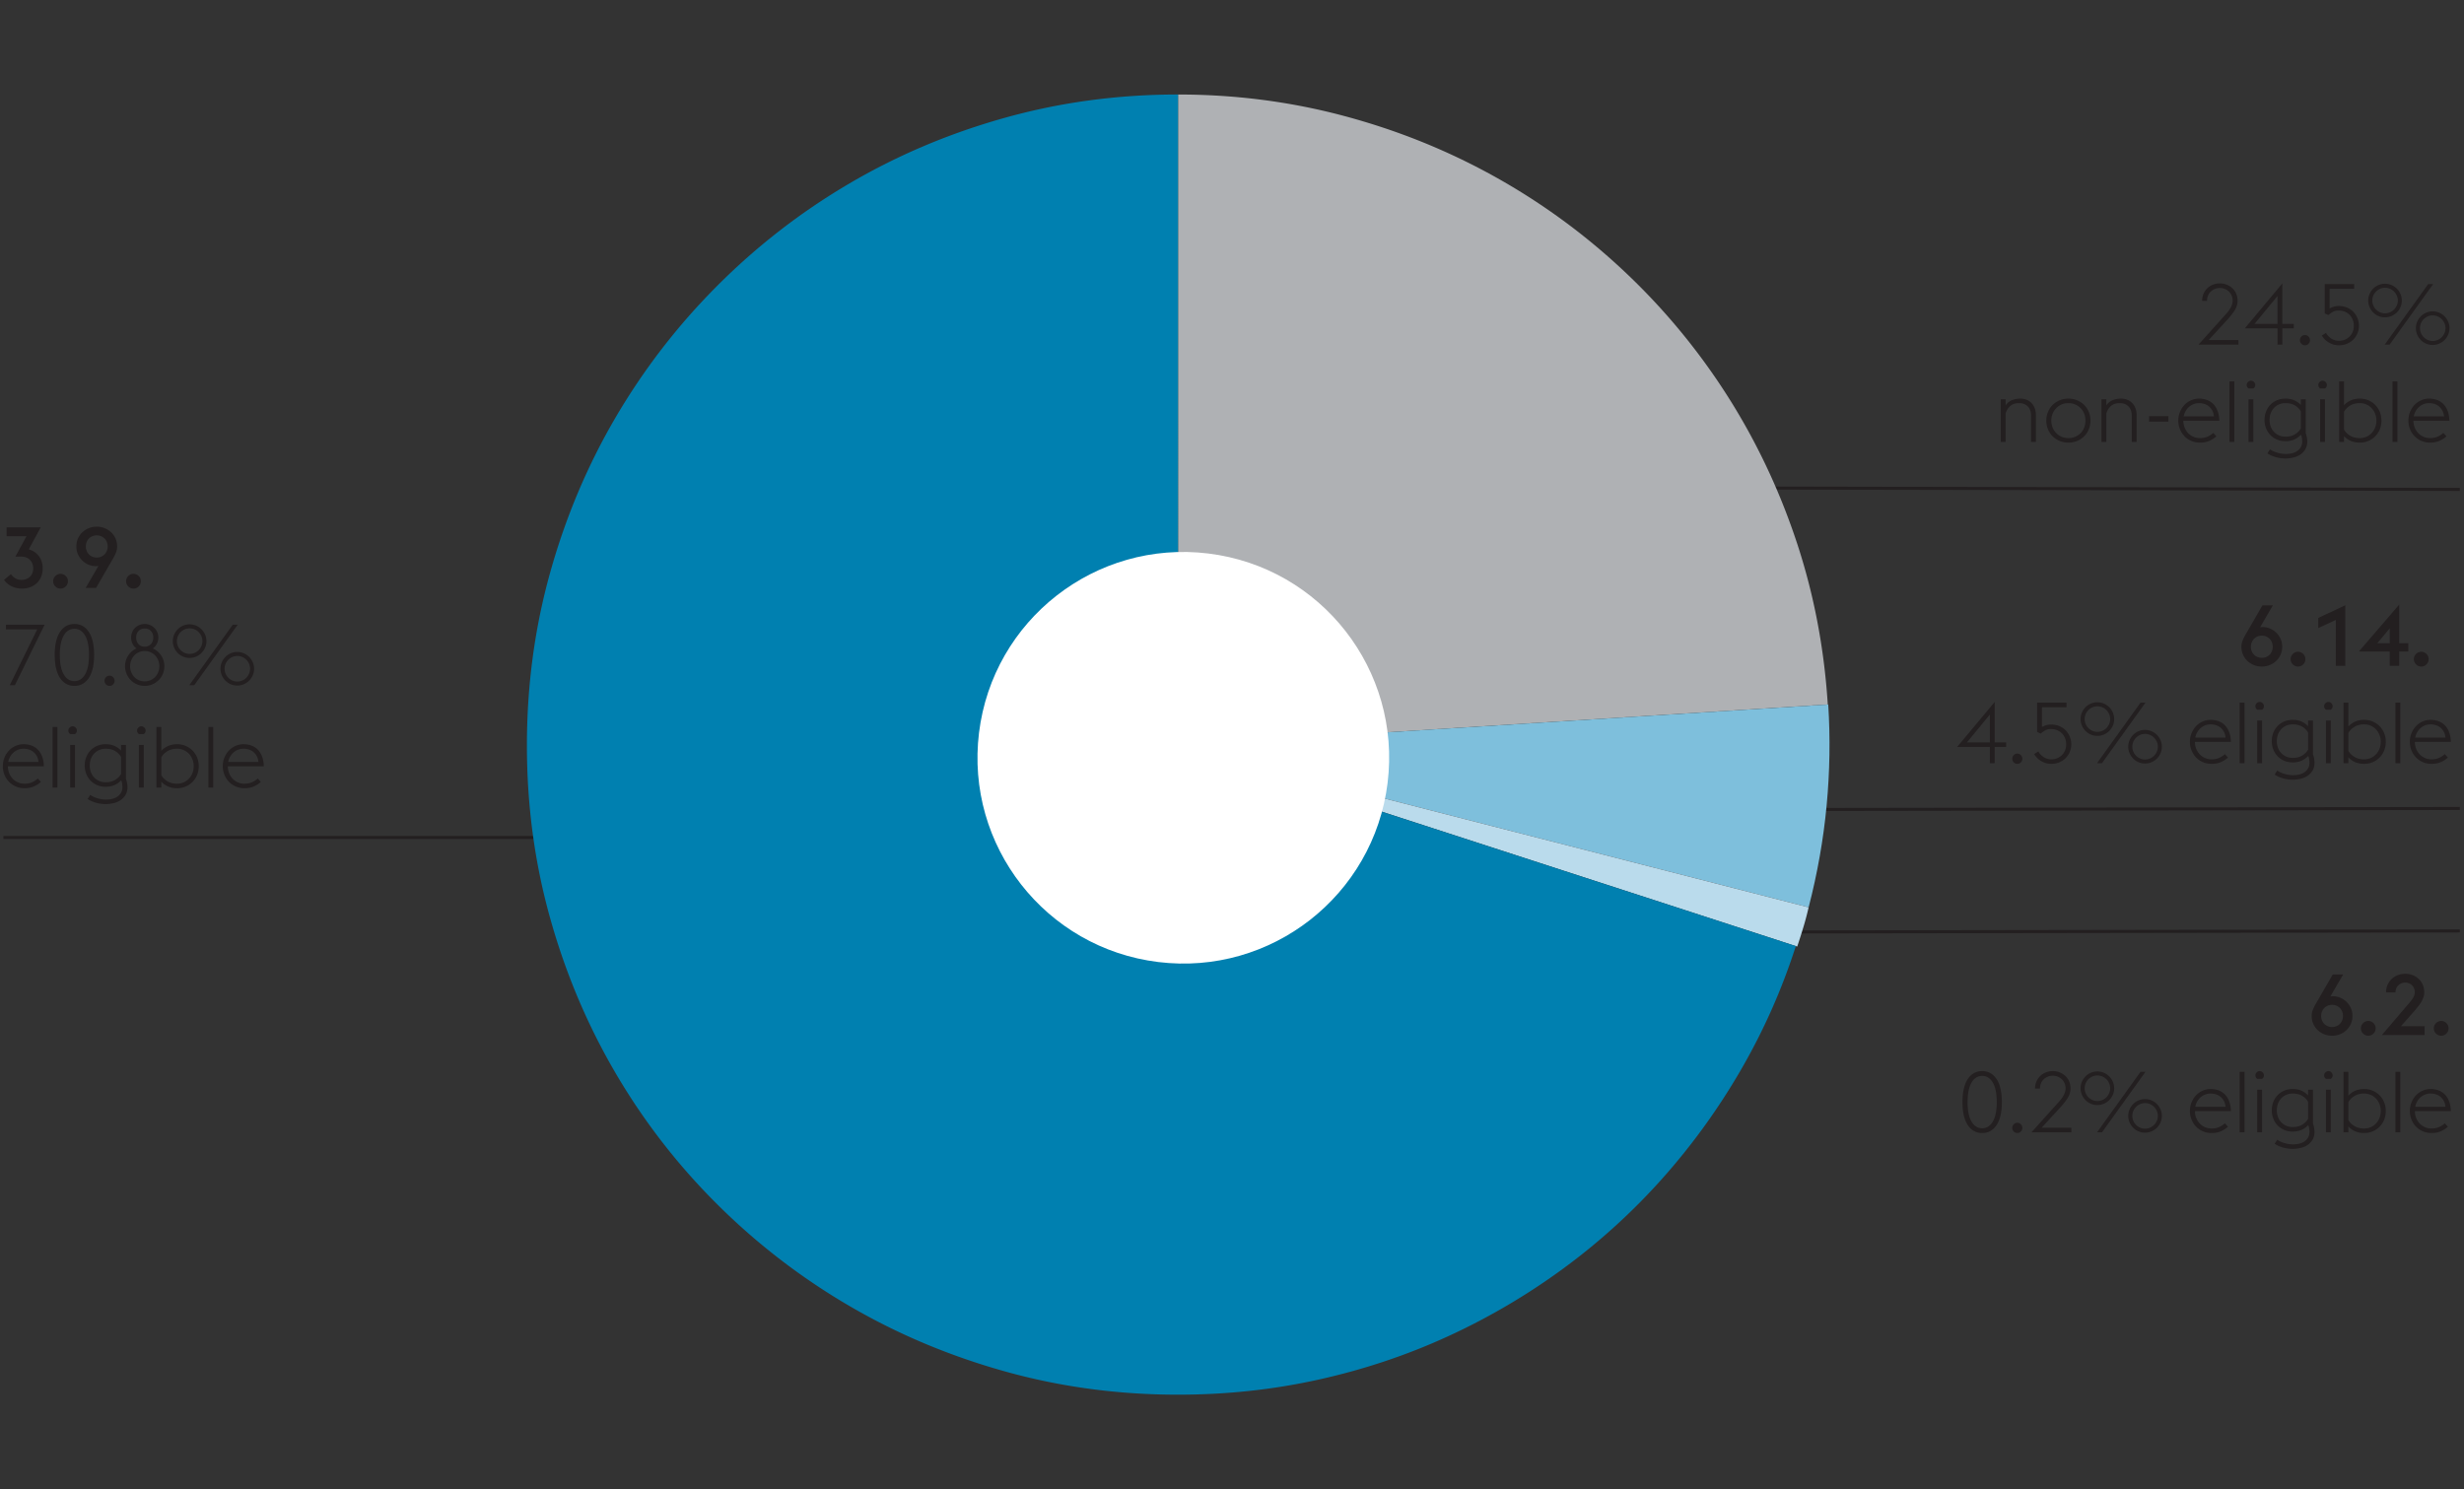 <svg xmlns="http://www.w3.org/2000/svg" width="809" height="489" viewBox="0 0 809 489"><rect x="0" y="0" width="809" height="489" fill="#333333" stroke="none"/><path fill="none" stroke="#231f20" d="M807.616 305.7l-312.29.472V242.11M529.877 160.18l277.738.532"/><path fill="none" stroke="#231f20" d="M807.616 265.484l-312.29.472v-64.064M1.124 275.016h215.517"/><path d="M386.784 244.81V31.035c18.663 0 36.725 2.318 54.191 6.958 17.466 4.643 33.91 11.228 49.327 19.762a213.535 213.535 0 0142.519 30.914 213.095 213.095 0 0133.757 40.42c9.581 14.871 17.263 30.914 23.053 48.127 5.787 17.218 9.283 35.256 10.48 54.12L386.784 244.81z" fill="#afb1b4"/><path d="M386.784 244.81l213.476-13.473c.696 10.98.525 22.032-.525 33.157-1.048 11.13-3.018 22.284-5.911 33.459l-207.04-53.144z" fill="#7ebfdc"/><path d="M386.784 244.81l207.04 53.143a98.7 98.7 0 01-1.722 6.514 251.59 251.59 0 01-2.02 6.362l-203.298-66.02z" fill="#badbec"/><path d="M329.965 450.351c-18.212-5.09-35.23-12.25-51.05-21.48a215.125 215.125 0 01-43.263-33.236 210.692 210.692 0 01-33.459-43.115c-9.28-15.815-16.468-32.809-21.555-50.974-5.091-18.162-7.637-37.073-7.637-56.736 0-19.66 2.546-38.6 7.637-56.814 5.087-18.212 12.275-35.227 21.555-51.046a214.33 214.33 0 0133.459-43.264c13.025-13.025 27.448-24.179 43.264-33.458 15.819-9.284 32.837-16.469 51.049-21.56 18.215-5.09 37.15-7.636 56.81-7.636V244.81l202.847 65.87c-4.586 14.271-10.6 27.821-18.037 40.644-7.434 12.823-16.018 24.7-25.748 35.628a209.208 209.208 0 01-32.412 29.493 216.577 216.577 0 01-38.024 22.38c-13.472 6.187-27.644 10.926-42.515 14.22-14.87 3.295-30.242 4.942-46.11 4.942-19.66 0-38.596-2.545-56.811-7.636" fill="#0080b0"/><path d="M455.59 257.074c4.548-37.045-21.796-70.762-58.84-75.31-37.045-4.551-70.76 21.793-75.31 58.838-4.548 37.044 21.797 70.762 58.841 75.31 37.044 4.55 70.762-21.794 75.31-58.838" fill="#fff"/><g fill="#231f20"><path d="M12.222 206.672H1.946v-1.54h12.712l-9.772 19.88h-1.68l9.016-18.34zM24.43 225.236c-1.997 0-3.575-.873-4.732-2.618-1.157-1.745-1.736-4.26-1.736-7.546 0-3.285.579-5.8 1.736-7.546 1.157-1.745 2.735-2.618 4.732-2.618s3.575.873 4.733 2.618c1.157 1.745 1.735 4.26 1.735 7.546 0 3.285-.578 5.8-1.735 7.546-1.158 1.745-2.735 2.618-4.733 2.618zm4.788-10.164c0-2.819-.434-4.956-1.301-6.412-.869-1.456-2.03-2.184-3.487-2.184-1.455 0-2.617.728-3.486 2.184s-1.301 3.593-1.301 6.412.433 4.956 1.301 6.412 2.03 2.183 3.486 2.183c1.456 0 2.618-.727 3.487-2.183.867-1.456 1.301-3.593 1.301-6.412zM35.966 225.236c-.466 0-.859-.168-1.175-.504-.318-.336-.477-.719-.477-1.149 0-.466.159-.867.477-1.203a1.552 1.552 0 011.175-.505c.467 0 .859.169 1.177.505.316.336.476.737.476 1.203 0 .43-.16.813-.476 1.149-.318.336-.71.504-1.177.504zM47.502 225.236a6.327 6.327 0 01-2.52-.504c-.784-.336-1.465-.798-2.044-1.386s-1.036-1.27-1.372-2.044a6.22 6.22 0 01-.504-2.506c0-1.307.345-2.483 1.036-3.528a6.3 6.3 0 012.716-2.324c-.542-.41-.97-.92-1.288-1.527-.318-.605-.476-1.292-.476-2.057 0-.634.117-1.223.35-1.764.233-.541.55-1.013.952-1.414.401-.401.873-.714 1.414-.938s1.12-.336 1.736-.336a4.494 4.494 0 013.164 1.274c.41.401.732.873.966 1.414.233.541.35 1.13.35 1.764 0 .765-.164 1.452-.49 2.057a4.673 4.673 0 01-1.302 1.527 6.393 6.393 0 012.73 2.324c.7 1.045 1.05 2.221 1.05 3.528 0 .896-.168 1.731-.504 2.506a6.509 6.509 0 01-3.444 3.43 6.329 6.329 0 01-2.52.504zm0-1.484c.69 0 1.33-.13 1.918-.392a4.783 4.783 0 002.534-2.632c.243-.598.364-1.242.364-1.932s-.121-1.34-.364-1.946a5.049 5.049 0 00-1.008-1.596 4.675 4.675 0 00-3.444-1.47c-.69 0-1.33.13-1.918.392-.588.262-1.092.62-1.512 1.078s-.751.99-.994 1.596c-.243.607-.364 1.255-.364 1.946a5.08 5.08 0 001.358 3.5 4.665 4.665 0 003.43 1.456zm-.14-11.396h.252c.84-.038 1.503-.34 1.988-.91s.728-1.265.728-2.086c0-.84-.252-1.545-.756-2.114-.504-.57-1.195-.854-2.072-.854s-1.564.285-2.058.854c-.495.57-.742 1.274-.742 2.114 0 .821.234 1.516.7 2.086.467.57 1.12.872 1.96.91zM62.258 216.052a5.391 5.391 0 01-2.156-.434c-.672-.29-1.256-.686-1.75-1.19s-.887-1.088-1.176-1.75a5.29 5.29 0 01-.434-2.142c0-.746.144-1.456.434-2.128.289-.672.68-1.26 1.176-1.764a5.442 5.442 0 013.906-1.624 5.33 5.33 0 012.128.434c.672.29 1.26.686 1.764 1.19.504.504.9 1.092 1.19 1.764a5.33 5.33 0 01.434 2.128c0 .765-.145 1.48-.434 2.142a5.605 5.605 0 01-2.954 2.94 5.322 5.322 0 01-2.128.434zm0-1.316a4.165 4.165 0 002.968-1.246c.373-.383.672-.826.896-1.33a3.95 3.95 0 00.336-1.624c0-.578-.112-1.12-.336-1.624a4.501 4.501 0 00-.896-1.33 4.164 4.164 0 00-2.968-1.246c-.58 0-1.12.112-1.624.336a4.373 4.373 0 00-1.33.91 4.173 4.173 0 00-.896 1.33 4.1 4.1 0 00-.322 1.624c0 .579.107 1.12.322 1.624.214.504.513.947.896 1.33.382.383.826.686 1.33.91a3.957 3.957 0 001.624.336zm14.168-9.604h1.624l-14.28 19.88h-1.624l14.28-19.88zm1.484 19.992a5.387 5.387 0 01-2.156-.434 5.425 5.425 0 01-1.75-1.19 5.753 5.753 0 01-1.176-1.75 5.286 5.286 0 01-.434-2.142c0-.747.144-1.456.434-2.128a5.71 5.71 0 011.176-1.764 5.432 5.432 0 011.75-1.19 5.387 5.387 0 012.156-.434 5.32 5.32 0 012.128.434c.672.29 1.26.686 1.764 1.19s.9 1.092 1.19 1.764c.289.672.434 1.381.434 2.128 0 .766-.145 1.48-.434 2.142a5.646 5.646 0 01-1.19 1.75c-.504.504-1.092.9-1.764 1.19a5.32 5.32 0 01-2.128.434zm0-1.316a4.17 4.17 0 002.968-1.246c.373-.383.672-.826.896-1.33.224-.504.336-1.045.336-1.624s-.112-1.12-.336-1.624a4.514 4.514 0 00-.896-1.33 4.178 4.178 0 00-1.33-.91c-.514-.224-1.06-.336-1.638-.336s-1.12.112-1.624.336-.948.527-1.33.91a4.168 4.168 0 00-.896 1.33c-.215.504-.322 1.045-.322 1.624s.107 1.12.322 1.624c.214.504.513.947.896 1.33.382.382.826.686 1.33.91s1.045.336 1.624.336zM8.05 258.836c-1.045 0-2.002-.192-2.87-.574a6.928 6.928 0 01-2.24-1.554 7.159 7.159 0 01-1.47-2.296 7.399 7.399 0 01-.532-2.8c0-1.008.178-1.95.532-2.828a7.306 7.306 0 011.456-2.296 6.767 6.767 0 012.17-1.54 6.452 6.452 0 012.675-.56c.914 0 1.768.145 2.562.434.792.29 1.488.738 2.085 1.344.598.606 1.069 1.363 1.415 2.268.345.905.536 1.974.573 3.206H2.59c0 .784.136 1.522.407 2.212.27.69.648 1.297 1.133 1.82a5.242 5.242 0 001.736 1.232c.673.299 1.4.448 2.184.448.952 0 1.787-.164 2.506-.49a6.906 6.906 0 001.862-1.218l1.008 1.12c-.597.56-1.34 1.046-2.226 1.456-.887.41-1.936.616-3.15.616zm-.336-12.964a4.95 4.95 0 00-3.22 1.19c-.448.383-.826.84-1.134 1.372a5.792 5.792 0 00-.658 1.778h9.94c-.075-.728-.256-1.362-.546-1.904a4.502 4.502 0 00-1.092-1.358 4.395 4.395 0 00-1.512-.812 5.945 5.945 0 00-1.778-.266zM17.262 238.732h1.596v19.88h-1.596v-19.88zM23.058 241.056a1.498 1.498 0 01-.448-.49 1.306 1.306 0 01-.168-.658c0-.373.14-.7.42-.98.28-.28.606-.42.98-.42.373 0 .7.14.98.42.28.28.42.607.42.98 0 .242-.056.462-.168.658-.112.196-.261.36-.448.49h-1.568zm-.028 3.556h1.596v14H23.03v-14zM34.65 264.044c-1.065 0-2.12-.15-3.164-.448-1.046-.3-1.951-.71-2.716-1.232l.84-1.344c.298.224.648.43 1.05.616a10.006 10.006 0 002.715.812c.495.074.985.112 1.47.112.673 0 1.33-.075 1.975-.224a5.046 5.046 0 001.708-.728 3.979 3.979 0 001.203-1.288c.309-.523.463-1.158.463-1.904a7.36 7.36 0 00-.098-1.106 3.683 3.683 0 00-.323-1.078c-1.306 1.418-2.995 2.128-5.067 2.128-1.046 0-1.988-.182-2.829-.546a6.59 6.59 0 01-2.17-1.498 6.608 6.608 0 01-1.4-2.226 7.46 7.46 0 01-.49-2.702c0-.97.164-1.88.49-2.73a6.618 6.618 0 011.4-2.226 6.598 6.598 0 012.17-1.498c.84-.364 1.783-.546 2.829-.546s1.978.173 2.8.518c.82.345 1.568.873 2.24 1.582v-1.876h1.596v11.116c.168.467.294.934.378 1.4.084.467.126.905.126 1.316 0 1.008-.21 1.866-.63 2.576a5.316 5.316 0 01-1.638 1.736 7.07 7.07 0 01-2.296.98c-.86.205-1.737.308-2.633.308zm.056-7.168c1.231 0 2.272-.261 3.122-.784.849-.523 1.488-1.167 1.918-1.932v-5.572c-.43-.784-1.07-1.433-1.918-1.946-.85-.514-1.89-.77-3.122-.77-.803 0-1.526.145-2.17.434a5.026 5.026 0 00-1.652 1.176c-.458.495-.808 1.078-1.05 1.75s-.364 1.39-.364 2.156c0 .765.12 1.48.363 2.142a5.1 5.1 0 001.05 1.736 5.012 5.012 0 001.653 1.176c.644.29 1.367.434 2.17.434zM45.625 241.056a1.498 1.498 0 01-.448-.49 1.306 1.306 0 01-.168-.658c0-.373.14-.7.42-.98.28-.28.607-.42.98-.42.374 0 .7.14.98.42.28.28.42.607.42.98 0 .242-.056.462-.167.658-.113.196-.262.36-.449.49h-1.568zm-.027 3.556h1.595v14h-1.595v-14zM51.365 238.732h1.596v7.84c1.344-1.456 3.07-2.184 5.18-2.184 1.045 0 2.002.192 2.87.574.868.383 1.62.9 2.254 1.554a6.882 6.882 0 011.47 2.296c.345.877.518 1.81.518 2.8 0 .99-.173 1.923-.518 2.8a6.872 6.872 0 01-1.47 2.296 7.096 7.096 0 01-2.254 1.554c-.868.382-1.825.574-2.87.574-2.128 0-3.855-.718-5.18-2.156v1.932h-1.596v-19.88zm6.776 7.14c-1.25 0-2.32.275-3.206.826-.887.55-1.545 1.218-1.974 2.002v5.852c.43.784 1.087 1.447 1.974 1.988.886.542 1.955.812 3.206.812.802 0 1.54-.154 2.212-.462a5.36 5.36 0 001.722-1.232c.476-.513.85-1.12 1.12-1.82.27-.7.406-1.442.406-2.226s-.136-1.526-.406-2.226a5.64 5.64 0 00-1.12-1.82 5.368 5.368 0 00-1.722-1.232 5.244 5.244 0 00-2.212-.462zM68.417 238.732h1.596v19.88h-1.596v-19.88zM80.26 258.836c-1.045 0-2.001-.192-2.87-.574a6.928 6.928 0 01-2.24-1.554 7.159 7.159 0 01-1.47-2.296 7.399 7.399 0 01-.531-2.8c0-1.008.177-1.95.532-2.828a7.306 7.306 0 011.456-2.296 6.767 6.767 0 012.17-1.54 6.452 6.452 0 012.674-.56c.914 0 1.768.145 2.562.434.793.29 1.488.738 2.086 1.344.597.606 1.068 1.363 1.414 2.268.345.905.536 1.974.574 3.206H74.8c0 .784.135 1.522.406 2.212.27.69.648 1.297 1.134 1.82a5.242 5.242 0 001.736 1.232c.672.299 1.4.448 2.184.448.952 0 1.787-.164 2.506-.49a6.906 6.906 0 001.862-1.218l1.008 1.12c-.598.56-1.34 1.046-2.226 1.456-.887.41-1.937.616-3.15.616zm-.335-12.964a4.95 4.95 0 00-3.22 1.19c-.448.383-.826.84-1.134 1.372a5.792 5.792 0 00-.658 1.778h9.94c-.075-.728-.257-1.362-.546-1.904a4.502 4.502 0 00-1.092-1.358 4.395 4.395 0 00-1.512-.812 5.945 5.945 0 00-1.778-.266z"/><g><path d="M7.154 193.28a7.539 7.539 0 01-3.345-.756c-1.037-.504-1.863-1.203-2.478-2.1l2.268-1.904c.336.542.797.995 1.385 1.358.588.365 1.274.547 2.058.547.56 0 1.074-.089 1.54-.266a3.741 3.741 0 001.218-.743c.346-.316.617-.708.812-1.175.197-.467.294-.999.294-1.596-.018-1.139-.378-2.067-1.077-2.787-.7-.718-1.666-1.077-2.899-1.077H5.054l3.64-6.692H2.17v-2.912h11.2L9.45 180.4c1.438.43 2.558 1.19 3.36 2.282.803 1.091 1.204 2.412 1.204 3.962 0 .99-.163 1.89-.49 2.702a6.017 6.017 0 01-1.4 2.1 6.254 6.254 0 01-2.17 1.358c-.84.317-1.773.476-2.8.476zM19.895 193.28a2.347 2.347 0 01-1.723-.714 2.345 2.345 0 01-.714-1.721c0-.336.065-.649.196-.938.13-.29.304-.542.518-.756.215-.215.472-.387.77-.518.299-.13.617-.196.953-.196s.648.065.938.196c.289.13.545.303.77.518.223.214.396.467.518.756.12.29.181.602.181.938a2.37 2.37 0 01-.7 1.721 2.301 2.301 0 01-1.707.715zM31.766 172.953c.952 0 1.834.168 2.646.504s1.522.798 2.129 1.386a6.29 6.29 0 011.413 2.058c.337.784.504 1.633.504 2.548 0 .69-.121 1.343-.364 1.96a14.011 14.011 0 01-.84 1.764l-5.712 9.884h-3.416l4.2-7.224a4.26 4.26 0 01-.84.084 6.143 6.143 0 01-2.38-.477 6.588 6.588 0 01-2.044-1.33 6.576 6.576 0 01-1.442-2.044c-.364-.793-.546-1.665-.546-2.617a6.291 6.291 0 011.918-4.606c.607-.588 1.316-1.05 2.128-1.386s1.694-.504 2.646-.504zm0 2.856c-.541 0-1.036.098-1.484.294-.448.196-.825.457-1.134.784s-.545.71-.713 1.148c-.169.439-.253.91-.253 1.414 0 .485.084.947.253 1.385.168.44.405.827.713 1.163s.686.602 1.134.797c.448.197.943.295 1.484.295s1.031-.098 1.47-.295a3.498 3.498 0 001.862-1.96c.168-.438.252-.9.252-1.385 0-.504-.084-.975-.252-1.414-.168-.439-.41-.822-.728-1.148s-.695-.588-1.134-.784a3.57 3.57 0 00-1.47-.294zM43.834 193.28a2.347 2.347 0 01-1.722-.714 2.345 2.345 0 01-.714-1.721c0-.336.065-.649.196-.938.13-.29.303-.542.518-.756.215-.215.471-.387.77-.518.299-.13.617-.196.952-.196s.649.065.938.196c.29.13.546.303.77.518.224.214.397.467.519.756.12.29.181.602.181.938a2.37 2.37 0 01-.7 1.721 2.301 2.301 0 01-1.708.715z"/></g><g><path d="M653.322 245.261h-10.724l12.32-14.756v13.3h3.752v1.456h-3.752v5.348h-1.596v-5.348zm0-10.612l-7.532 9.156h7.532v-9.156zM662.338 250.833c-.467 0-.859-.167-1.176-.503-.318-.337-.476-.72-.476-1.149 0-.466.158-.868.476-1.203a1.552 1.552 0 011.176-.505c.466 0 .858.169 1.176.505.317.335.476.737.476 1.203 0 .43-.159.812-.476 1.149-.318.336-.71.503-1.176.503zM673.482 250.833a6.311 6.311 0 01-3.276-.896c-1.008-.597-1.783-1.372-2.324-2.324l1.372-.867c.354.71.914 1.32 1.68 1.834.765.513 1.624.77 2.576.77.69 0 1.33-.122 1.918-.365a4.662 4.662 0 002.576-2.548c.252-.597.378-1.26.378-1.988s-.122-1.4-.364-2.015a4.73 4.73 0 00-1.022-1.597 4.637 4.637 0 00-1.582-1.05 5.34 5.34 0 00-2.044-.378c-.784 0-1.452.168-2.002.505-.551.336-.994.662-1.33.98l-1.204-.533v-9.632h9.66v1.54h-8.064v6.468c.392-.224.84-.415 1.344-.573a5.28 5.28 0 011.596-.239c1.045 0 1.983.178 2.814.533s1.53.835 2.1 1.441a6.477 6.477 0 011.316 2.086c.308.785.462 1.606.462 2.464 0 .84-.16 1.648-.476 2.423a6.292 6.292 0 01-1.344 2.044c-.579.587-1.274 1.054-2.086 1.4s-1.704.517-2.674.517zM688.63 241.65a5.391 5.391 0 01-2.156-.435c-.672-.289-1.256-.686-1.75-1.19s-.887-1.087-1.176-1.75a5.29 5.29 0 01-.434-2.142c0-.746.144-1.456.434-2.128.289-.672.681-1.26 1.176-1.764a5.442 5.442 0 013.906-1.624 5.33 5.33 0 012.128.434c.672.29 1.26.686 1.764 1.19.504.505.9 1.092 1.19 1.764a5.33 5.33 0 01.434 2.128c0 .766-.145 1.48-.434 2.142a5.605 5.605 0 01-2.954 2.94 5.322 5.322 0 01-2.128.434zm0-1.317c.578 0 1.124-.112 1.638-.335a4.165 4.165 0 001.33-.91c.373-.383.672-.827.896-1.33a3.95 3.95 0 00.336-1.625c0-.578-.112-1.12-.336-1.624a4.501 4.501 0 00-.896-1.33 4.164 4.164 0 00-2.968-1.245c-.58 0-1.12.111-1.624.336a4.373 4.373 0 00-1.33.91 4.173 4.173 0 00-.896 1.33 4.1 4.1 0 00-.322 1.623c0 .58.107 1.12.322 1.624.214.504.513.948.896 1.33.382.383.826.686 1.33.91a3.957 3.957 0 001.624.336zm14.168-9.604h1.624l-14.28 19.88h-1.624l14.28-19.88zm1.484 19.992a5.387 5.387 0 01-2.156-.433 5.425 5.425 0 01-1.75-1.19 5.753 5.753 0 01-1.176-1.75 5.286 5.286 0 01-.434-2.142c0-.747.144-1.456.434-2.129a5.71 5.71 0 011.176-1.764 5.432 5.432 0 011.75-1.19 5.387 5.387 0 012.156-.434 5.32 5.32 0 012.128.435c.672.29 1.26.686 1.764 1.19s.9 1.091 1.19 1.763c.289.673.434 1.382.434 2.129 0 .765-.145 1.48-.434 2.141a5.646 5.646 0 01-1.19 1.75c-.504.505-1.092.901-1.764 1.19a5.32 5.32 0 01-2.128.434zm0-1.316a4.17 4.17 0 002.968-1.246c.373-.382.672-.826.896-1.33.224-.504.336-1.045.336-1.623s-.112-1.12-.336-1.624a4.514 4.514 0 00-.896-1.33 4.178 4.178 0 00-1.33-.91c-.514-.225-1.06-.337-1.638-.337s-1.12.112-1.624.336-.948.528-1.33.91a4.168 4.168 0 00-.896 1.33c-.215.504-.322 1.046-.322 1.625s.107 1.12.322 1.624c.214.503.513.947.896 1.33.382.382.826.685 1.33.91s1.045.335 1.624.335zM726.121 250.833c-1.045 0-2.002-.191-2.87-.574a6.928 6.928 0 01-2.24-1.553 7.159 7.159 0 01-1.47-2.297 7.399 7.399 0 01-.532-2.8c0-1.007.178-1.95.532-2.828a7.306 7.306 0 011.456-2.296 6.767 6.767 0 012.17-1.54 6.452 6.452 0 012.674-.56c.914 0 1.768.145 2.562.434.793.29 1.489.738 2.086 1.345.597.606 1.069 1.362 1.414 2.267.346.906.536 1.974.574 3.206h-11.816c0 .784.135 1.522.406 2.213.27.69.648 1.297 1.134 1.82a5.242 5.242 0 001.736 1.231c.672.3 1.4.449 2.184.449.952 0 1.787-.164 2.506-.49a6.906 6.906 0 001.862-1.218l1.008 1.12c-.598.56-1.34 1.045-2.226 1.455-.887.41-1.937.616-3.15.616zm-.336-12.964a4.95 4.95 0 00-3.22 1.19c-.448.383-.826.84-1.134 1.372a5.792 5.792 0 00-.658 1.778h9.94c-.075-.728-.256-1.362-.546-1.904a4.502 4.502 0 00-1.092-1.358 4.395 4.395 0 00-1.512-.812 5.945 5.945 0 00-1.778-.266zM735.333 230.73h1.596v19.88h-1.596v-19.88zM741.128 233.053a1.498 1.498 0 01-.448-.49 1.306 1.306 0 01-.168-.658c0-.373.14-.7.42-.98.28-.28.607-.42.98-.42.374 0 .7.14.98.42.28.28.42.607.42.98 0 .243-.056.462-.167.658-.113.196-.262.36-.449.49h-1.568zm-.027 3.556h1.595v14h-1.595v-14zM752.72 256.041c-1.064 0-2.118-.15-3.163-.448-1.046-.299-1.952-.71-2.717-1.232l.84-1.343c.299.223.649.429 1.05.615a10.006 10.006 0 002.716.812c.495.075.985.113 1.47.113.672 0 1.33-.076 1.975-.225a5.046 5.046 0 001.708-.728 3.979 3.979 0 001.203-1.288c.308-.523.463-1.157.463-1.903a7.36 7.36 0 00-.099-1.106 3.683 3.683 0 00-.322-1.079c-1.306 1.419-2.995 2.128-5.068 2.128-1.045 0-1.987-.182-2.828-.545a6.59 6.59 0 01-2.17-1.499 6.608 6.608 0 01-1.4-2.226 7.46 7.46 0 01-.49-2.702c0-.97.164-1.88.49-2.73a6.618 6.618 0 011.4-2.226 6.598 6.598 0 012.17-1.498c.84-.364 1.783-.546 2.828-.546s1.979.173 2.8.518c.821.346 1.569.873 2.24 1.582v-1.876h1.597v11.117c.168.466.294.933.378 1.4.083.466.125.905.125 1.315 0 1.008-.21 1.867-.63 2.577a5.316 5.316 0 01-1.638 1.735 7.07 7.07 0 01-2.295.98c-.86.205-1.737.308-2.633.308zm.056-7.167c1.232 0 2.273-.262 3.122-.785.85-.522 1.489-1.166 1.918-1.932v-5.572c-.43-.784-1.068-1.432-1.918-1.946-.85-.513-1.89-.77-3.122-.77-.802 0-1.526.145-2.17.434a5.026 5.026 0 00-1.651 1.176c-.458.495-.808 1.079-1.05 1.75s-.364 1.391-.364 2.156c0 .766.12 1.48.363 2.142a5.1 5.1 0 001.05 1.736 5.012 5.012 0 001.652 1.176c.644.29 1.368.435 2.17.435zM763.696 233.053a1.498 1.498 0 01-.448-.49 1.306 1.306 0 01-.168-.658c0-.373.14-.7.42-.98.28-.28.606-.42.98-.42.373 0 .7.14.98.42.28.28.42.607.42.98 0 .243-.056.462-.168.658-.112.196-.262.36-.448.49h-1.568zm-.028 3.556h1.596v14h-1.596v-14zM769.436 230.73h1.596v7.84c1.344-1.457 3.07-2.185 5.18-2.185 1.045 0 2.002.192 2.87.574.868.383 1.62.901 2.254 1.554a6.882 6.882 0 011.47 2.297c.345.877.518 1.81.518 2.8 0 .99-.173 1.922-.518 2.8a6.872 6.872 0 01-1.47 2.296 7.096 7.096 0 01-2.254 1.553c-.868.383-1.825.574-2.87.574-2.128 0-3.855-.718-5.18-2.156v1.932h-1.596v-19.88zm6.776 7.14c-1.251 0-2.32.275-3.206.825-.887.551-1.545 1.219-1.974 2.002v5.852c.429.784 1.087 1.447 1.974 1.989.886.541 1.955.812 3.206.812.802 0 1.54-.155 2.212-.463a5.36 5.36 0 001.722-1.232c.476-.513.85-1.12 1.12-1.82.27-.7.406-1.441.406-2.226s-.136-1.526-.406-2.226a5.64 5.64 0 00-1.12-1.82 5.368 5.368 0 00-1.722-1.231 5.244 5.244 0 00-2.212-.463zM786.488 230.73h1.595v19.88h-1.595v-19.88zM798.331 250.833c-1.045 0-2.002-.191-2.87-.574a6.928 6.928 0 01-2.24-1.553 7.159 7.159 0 01-1.47-2.297 7.399 7.399 0 01-.532-2.8c0-1.007.177-1.95.532-2.828a7.306 7.306 0 011.456-2.296 6.767 6.767 0 012.17-1.54 6.452 6.452 0 012.674-.56c.914 0 1.768.145 2.562.434.793.29 1.489.738 2.086 1.345.597.606 1.069 1.362 1.414 2.267.345.906.536 1.974.574 3.206h-11.816c0 .784.135 1.522.406 2.213.27.69.648 1.297 1.134 1.82a5.242 5.242 0 001.736 1.231c.672.3 1.4.449 2.184.449.952 0 1.787-.164 2.506-.49a6.906 6.906 0 001.862-1.218l1.008 1.12c-.598.56-1.34 1.045-2.226 1.455-.887.41-1.937.616-3.15.616zm-.336-12.964a4.95 4.95 0 00-3.22 1.19c-.448.383-.826.84-1.134 1.372a5.792 5.792 0 00-.658 1.778h9.94c-.075-.728-.257-1.362-.546-1.904a4.502 4.502 0 00-1.092-1.358 4.395 4.395 0 00-1.512-.812 5.945 5.945 0 00-1.778-.266z"/></g><g><path d="M742.612 218.876a6.851 6.851 0 01-2.646-.503c-.812-.337-1.522-.799-2.128-1.387s-1.078-1.274-1.414-2.058a6.4 6.4 0 01-.504-2.548c0-.69.121-1.344.364-1.96.242-.616.523-1.204.84-1.764l5.712-9.884h3.416l-4.2 7.225c.28-.057.56-.085.84-.085.821 0 1.614.16 2.38.476.765.318 1.446.76 2.044 1.33a6.599 6.599 0 011.442 2.044c.364.794.546 1.666.546 2.618a6.291 6.291 0 01-1.918 4.606 6.729 6.729 0 01-2.128 1.387 6.855 6.855 0 01-2.646.503zm0-2.855c.541 0 1.036-.099 1.484-.294a3.427 3.427 0 001.134-.785c.308-.326.546-.709.714-1.148a3.91 3.91 0 00.252-1.414c0-.485-.084-.947-.252-1.386-.168-.438-.406-.826-.714-1.161s-.686-.603-1.134-.799a3.668 3.668 0 00-1.484-.294c-.542 0-1.031.098-1.47.294a3.491 3.491 0 00-1.862 1.96c-.168.44-.252.901-.252 1.386 0 .504.084.976.252 1.414.168.44.41.822.728 1.148a3.566 3.566 0 002.604 1.078zM754.512 218.876a2.347 2.347 0 01-1.722-.714 2.345 2.345 0 01-.714-1.722c0-.336.065-.648.196-.938.13-.289.303-.541.518-.755.214-.215.471-.388.77-.519.298-.13.616-.196.952-.196s.649.066.938.196c.29.131.546.304.77.519.224.214.397.466.518.755.121.29.182.602.182.938a2.37 2.37 0 01-.7 1.722 2.301 2.301 0 01-1.708.714zM766.916 203.56l-5.768 2.689v-3.332l8.876-4.145v19.88h-3.108v-15.091zM784.612 213.948h-10.136l13.244-15.4v12.684h2.996v2.716h-2.996v4.704h-3.108v-4.704zm0-7.615l-4.088 4.9h4.088v-4.9zM794.972 218.876a2.347 2.347 0 01-1.722-.714 2.345 2.345 0 01-.714-1.722c0-.336.065-.648.195-.938a2.479 2.479 0 011.288-1.274c.299-.13.617-.196.953-.196s.648.066.938.196c.289.131.546.304.77.519.223.214.396.466.518.755.12.29.181.602.181.938a2.37 2.37 0 01-.7 1.722 2.301 2.301 0 01-1.707.714z"/></g><g><path d="M730.74 103.256c.764-.84 1.339-1.629 1.721-2.366.383-.737.574-1.46.574-2.17a4.089 4.089 0 00-1.232-2.982 4.03 4.03 0 00-1.33-.854 4.374 4.374 0 00-1.638-.308c-.579 0-1.125.103-1.638.308-.513.205-.956.49-1.33.854a4.097 4.097 0 00-1.232 2.982v.084h-1.624c0-.84.155-1.615.462-2.324a5.593 5.593 0 011.246-1.82 5.58 5.58 0 011.848-1.176 6.123 6.123 0 012.268-.42c.803 0 1.559.14 2.268.42.71.28 1.33.672 1.862 1.176a5.382 5.382 0 011.246 1.792c.299.69.448 1.456.448 2.296 0 1.083-.294 2.1-.882 3.052-.588.952-1.395 1.997-2.422 3.136l-6.188 6.72h9.772v1.512h-13.104l8.904-9.912zM747.763 107.82H737.04l12.32-14.756v13.3h3.751v1.456h-3.752v5.348h-1.596v-5.348zm0-10.612l-7.532 9.156h7.532v-9.156zM756.779 113.392c-.467 0-.86-.168-1.176-.504-.318-.336-.476-.719-.476-1.148 0-.467.158-.868.476-1.204a1.552 1.552 0 011.176-.504c.466 0 .858.168 1.176.504.317.336.476.737.476 1.204 0 .43-.159.812-.476 1.148-.318.336-.71.504-1.176.504zM767.923 113.392a6.311 6.311 0 01-3.276-.896c-1.008-.597-1.783-1.372-2.324-2.324l1.372-.868c.354.71.914 1.321 1.68 1.834.765.513 1.624.77 2.576.77.69 0 1.33-.121 1.918-.364a4.662 4.662 0 002.576-2.548c.252-.597.378-1.26.378-1.988s-.121-1.4-.364-2.016a4.73 4.73 0 00-1.022-1.596 4.637 4.637 0 00-1.582-1.05 5.34 5.34 0 00-2.044-.378c-.784 0-1.452.168-2.002.504-.55.336-.994.663-1.33.98l-1.204-.532v-9.632h9.66v1.54h-8.064v6.468c.392-.224.84-.415 1.344-.574a5.28 5.28 0 011.596-.238c1.045 0 1.983.178 2.814.532s1.53.836 2.1 1.442a6.477 6.477 0 011.316 2.086c.308.784.462 1.605.462 2.464 0 .84-.159 1.648-.476 2.422a6.292 6.292 0 01-1.344 2.044c-.578.588-1.274 1.055-2.086 1.4s-1.703.518-2.674.518zM783.07 104.208a5.391 5.391 0 01-2.155-.434c-.672-.29-1.256-.686-1.75-1.19s-.887-1.087-1.176-1.75a5.29 5.29 0 01-.434-2.142c0-.746.144-1.456.434-2.128.289-.672.68-1.26 1.176-1.764a5.442 5.442 0 013.906-1.624 5.33 5.33 0 012.128.434c.672.29 1.26.686 1.764 1.19.504.504.9 1.092 1.19 1.764a5.33 5.33 0 01.434 2.128c0 .766-.145 1.48-.434 2.142a5.605 5.605 0 01-2.954 2.94 5.322 5.322 0 01-2.128.434zm0-1.316a4.165 4.165 0 002.968-1.246c.374-.382.673-.826.897-1.33a3.95 3.95 0 00.336-1.624c0-.578-.112-1.12-.336-1.624a4.501 4.501 0 00-.896-1.33 4.164 4.164 0 00-2.968-1.246c-.58 0-1.12.112-1.624.336a4.373 4.373 0 00-1.33.91 4.173 4.173 0 00-.896 1.33 4.1 4.1 0 00-.322 1.624c0 .579.107 1.12.322 1.624.214.504.513.948.896 1.33.382.383.826.686 1.33.91a3.957 3.957 0 001.624.336zm14.169-9.604h1.624l-14.28 19.88h-1.625l14.28-19.88zm1.484 19.992a5.387 5.387 0 01-2.156-.434 5.425 5.425 0 01-1.75-1.19 5.753 5.753 0 01-1.176-1.75 5.286 5.286 0 01-.434-2.142c0-.746.144-1.456.434-2.128a5.71 5.71 0 011.176-1.764 5.432 5.432 0 011.75-1.19 5.387 5.387 0 012.156-.434 5.32 5.32 0 012.128.434c.672.29 1.26.686 1.764 1.19s.9 1.092 1.19 1.764c.289.672.434 1.382.434 2.128 0 .766-.145 1.48-.434 2.142a5.646 5.646 0 01-1.19 1.75c-.504.504-1.092.9-1.764 1.19a5.32 5.32 0 01-2.128.434zm0-1.316a4.17 4.17 0 002.968-1.246c.373-.383.672-.826.896-1.33.224-.504.336-1.045.336-1.624s-.112-1.12-.336-1.624a4.514 4.514 0 00-.896-1.33 4.178 4.178 0 00-1.33-.91c-.514-.224-1.06-.336-1.638-.336s-1.12.112-1.624.336-.948.528-1.33.91a4.168 4.168 0 00-.896 1.33c-.215.504-.322 1.046-.322 1.624s.107 1.12.322 1.624c.214.504.513.947.896 1.33.382.383.826.686 1.33.91s1.045.336 1.624.336z"/></g><g><path d="M650.802 372.064c-1.998 0-3.575-.873-4.732-2.618-1.157-1.745-1.736-4.26-1.736-7.546 0-3.285.579-5.8 1.736-7.546 1.157-1.745 2.734-2.618 4.732-2.618s3.574.873 4.732 2.618c1.157 1.746 1.736 4.26 1.736 7.546 0 3.286-.579 5.8-1.736 7.546-1.158 1.745-2.735 2.618-4.732 2.618zm4.788-10.164c0-2.818-.434-4.956-1.302-6.412-.868-1.456-2.03-2.184-3.486-2.184-1.456 0-2.618.728-3.486 2.184s-1.302 3.594-1.302 6.412c0 2.819.434 4.956 1.302 6.412s2.03 2.184 3.486 2.184c1.456 0 2.618-.728 3.486-2.184.868-1.456 1.302-3.593 1.302-6.412zM662.338 372.064c-.467 0-.859-.168-1.176-.504-.318-.336-.476-.719-.476-1.148 0-.467.158-.868.476-1.204a1.552 1.552 0 011.176-.504c.466 0 .858.168 1.176.504.317.336.476.737.476 1.204 0 .43-.159.812-.476 1.148-.318.336-.71.504-1.176.504zM675.89 361.928c.765-.84 1.339-1.629 1.722-2.366.382-.737.574-1.46.574-2.17a4.089 4.089 0 00-1.232-2.982 4.03 4.03 0 00-1.33-.854 4.374 4.374 0 00-1.638-.308c-.58 0-1.125.103-1.638.308-.514.205-.957.49-1.33.854a4.097 4.097 0 00-1.232 2.982v.084h-1.624c0-.84.154-1.615.462-2.324a5.593 5.593 0 011.246-1.82 5.58 5.58 0 011.848-1.176 6.123 6.123 0 012.268-.42c.802 0 1.558.14 2.268.42.709.28 1.33.672 1.862 1.176a5.382 5.382 0 011.246 1.792c.298.69.448 1.456.448 2.296 0 1.082-.294 2.1-.882 3.052-.588.952-1.396 1.997-2.422 3.136l-6.188 6.72h9.772v1.512h-13.104l8.904-9.912zM688.63 362.88a5.391 5.391 0 01-2.156-.434c-.672-.29-1.256-.686-1.75-1.19s-.887-1.088-1.176-1.75a5.29 5.29 0 01-.434-2.142c0-.746.144-1.456.434-2.128.289-.672.681-1.26 1.176-1.764a5.442 5.442 0 013.906-1.624 5.33 5.33 0 012.128.434c.672.29 1.26.686 1.764 1.19.504.504.9 1.092 1.19 1.764a5.33 5.33 0 01.434 2.128c0 .765-.145 1.48-.434 2.142a5.605 5.605 0 01-2.954 2.94 5.322 5.322 0 01-2.128.434zm0-1.316a4.165 4.165 0 002.968-1.246c.373-.382.672-.826.896-1.33a3.95 3.95 0 00.336-1.624c0-.578-.112-1.12-.336-1.624a4.501 4.501 0 00-.896-1.33 4.164 4.164 0 00-2.968-1.246c-.58 0-1.12.112-1.624.336a4.373 4.373 0 00-1.33.91 4.173 4.173 0 00-.896 1.33 4.1 4.1 0 00-.322 1.624c0 .579.107 1.12.322 1.624.214.504.513.948.896 1.33.382.383.826.686 1.33.91a3.957 3.957 0 001.624.336zm14.168-9.604h1.624l-14.28 19.88h-1.624l14.28-19.88zm1.484 19.992a5.387 5.387 0 01-2.156-.434 5.425 5.425 0 01-1.75-1.19 5.753 5.753 0 01-1.176-1.75 5.286 5.286 0 01-.434-2.142c0-.747.144-1.456.434-2.128a5.71 5.71 0 011.176-1.764 5.432 5.432 0 011.75-1.19 5.387 5.387 0 012.156-.434 5.32 5.32 0 012.128.434c.672.29 1.26.686 1.764 1.19s.9 1.092 1.19 1.764c.289.672.434 1.381.434 2.128 0 .766-.145 1.48-.434 2.142a5.646 5.646 0 01-1.19 1.75c-.504.504-1.092.9-1.764 1.19a5.32 5.32 0 01-2.128.434zm0-1.316a4.17 4.17 0 002.968-1.246c.373-.383.672-.826.896-1.33.224-.504.336-1.045.336-1.624s-.112-1.12-.336-1.624a4.514 4.514 0 00-.896-1.33 4.178 4.178 0 00-1.33-.91c-.514-.224-1.06-.336-1.638-.336s-1.12.112-1.624.336-.948.528-1.33.91a4.168 4.168 0 00-.896 1.33c-.215.504-.322 1.045-.322 1.624s.107 1.12.322 1.624c.214.504.513.947.896 1.33.382.382.826.686 1.33.91s1.045.336 1.624.336zM726.121 372.064c-1.045 0-2.002-.192-2.87-.574a6.928 6.928 0 01-2.24-1.554 7.159 7.159 0 01-1.47-2.296 7.399 7.399 0 01-.532-2.8c0-1.008.178-1.95.532-2.828a7.306 7.306 0 011.456-2.296 6.767 6.767 0 012.17-1.54 6.452 6.452 0 012.674-.56c.914 0 1.768.145 2.562.434.793.29 1.489.738 2.086 1.344.597.606 1.069 1.363 1.414 2.268.346.905.536 1.974.574 3.206h-11.816c0 .784.135 1.522.406 2.212.27.69.648 1.297 1.134 1.82a5.242 5.242 0 001.736 1.232c.672.299 1.4.448 2.184.448.952 0 1.787-.164 2.506-.49a6.906 6.906 0 001.862-1.218l1.008 1.12c-.598.56-1.34 1.046-2.226 1.456-.887.41-1.937.616-3.15.616zm-.336-12.964a4.95 4.95 0 00-3.22 1.19c-.448.383-.826.84-1.134 1.372a5.792 5.792 0 00-.658 1.778h9.94c-.075-.728-.256-1.362-.546-1.904a4.502 4.502 0 00-1.092-1.358 4.395 4.395 0 00-1.512-.812 5.945 5.945 0 00-1.778-.266zM735.333 351.96h1.596v19.88h-1.596v-19.88zM741.128 354.284a1.498 1.498 0 01-.448-.49 1.306 1.306 0 01-.168-.658c0-.373.14-.7.42-.98.28-.28.607-.42.98-.42.374 0 .7.14.98.42.28.28.42.607.42.98 0 .242-.056.462-.167.658-.113.196-.262.36-.449.49h-1.568zm-.027 3.556h1.595v14h-1.595v-14zM752.72 377.272c-1.064 0-2.118-.15-3.163-.448-1.046-.3-1.952-.71-2.717-1.232l.84-1.344c.299.224.649.43 1.05.616a10.006 10.006 0 002.716.812c.495.074.985.112 1.47.112.672 0 1.33-.075 1.975-.224a5.046 5.046 0 001.708-.728 3.979 3.979 0 001.203-1.288c.308-.523.463-1.158.463-1.904a7.36 7.36 0 00-.099-1.106 3.683 3.683 0 00-.322-1.078c-1.306 1.418-2.995 2.128-5.068 2.128-1.045 0-1.987-.182-2.828-.546a6.59 6.59 0 01-2.17-1.498 6.608 6.608 0 01-1.4-2.226 7.46 7.46 0 01-.49-2.702c0-.97.164-1.88.49-2.73a6.618 6.618 0 011.4-2.226 6.598 6.598 0 012.17-1.498c.84-.364 1.783-.546 2.828-.546s1.979.173 2.8.518c.821.345 1.569.873 2.24 1.582v-1.876h1.597v11.116c.168.467.294.934.378 1.4.083.467.125.905.125 1.316 0 1.008-.21 1.866-.63 2.576a5.316 5.316 0 01-1.638 1.736 7.07 7.07 0 01-2.295.98c-.86.205-1.737.308-2.633.308zm.056-7.168c1.232 0 2.273-.261 3.122-.784.85-.523 1.489-1.167 1.918-1.932v-5.572c-.43-.784-1.068-1.433-1.918-1.946-.85-.514-1.89-.77-3.122-.77-.802 0-1.526.145-2.17.434a5.026 5.026 0 00-1.651 1.176c-.458.495-.808 1.078-1.05 1.75s-.364 1.39-.364 2.156c0 .765.12 1.48.363 2.142a5.1 5.1 0 001.05 1.736 5.012 5.012 0 001.652 1.176c.644.29 1.368.434 2.17.434zM763.696 354.284a1.498 1.498 0 01-.448-.49 1.306 1.306 0 01-.168-.658c0-.373.14-.7.42-.98.28-.28.606-.42.98-.42.373 0 .7.14.98.42.28.28.42.607.42.98 0 .242-.056.462-.168.658-.112.196-.262.36-.448.49h-1.568zm-.028 3.556h1.596v14h-1.596v-14zM769.436 351.96h1.596v7.84c1.344-1.456 3.07-2.184 5.18-2.184 1.045 0 2.002.192 2.87.574.868.383 1.62.9 2.254 1.554a6.882 6.882 0 011.47 2.296c.345.877.518 1.81.518 2.8 0 .99-.173 1.923-.518 2.8a6.872 6.872 0 01-1.47 2.296 7.096 7.096 0 01-2.254 1.554c-.868.382-1.825.574-2.87.574-2.128 0-3.855-.718-5.18-2.156v1.932h-1.596v-19.88zm6.776 7.14c-1.251 0-2.32.275-3.206.826-.887.55-1.545 1.218-1.974 2.002v5.852c.429.784 1.087 1.447 1.974 1.988.886.542 1.955.812 3.206.812.802 0 1.54-.154 2.212-.462a5.36 5.36 0 001.722-1.232c.476-.513.85-1.12 1.12-1.82.27-.7.406-1.442.406-2.226s-.136-1.526-.406-2.226a5.64 5.64 0 00-1.12-1.82 5.368 5.368 0 00-1.722-1.232 5.244 5.244 0 00-2.212-.462zM786.488 351.96h1.595v19.88h-1.595v-19.88zM798.331 372.064c-1.045 0-2.002-.192-2.87-.574a6.928 6.928 0 01-2.24-1.554 7.159 7.159 0 01-1.47-2.296 7.399 7.399 0 01-.532-2.8c0-1.008.177-1.95.532-2.828a7.306 7.306 0 011.456-2.296 6.767 6.767 0 012.17-1.54 6.452 6.452 0 012.674-.56c.914 0 1.768.145 2.562.434.793.29 1.489.738 2.086 1.344.597.606 1.069 1.363 1.414 2.268.345.905.536 1.974.574 3.206h-11.816c0 .784.135 1.522.406 2.212.27.69.648 1.297 1.134 1.82a5.242 5.242 0 001.736 1.232c.672.299 1.4.448 2.184.448.952 0 1.787-.164 2.506-.49a6.906 6.906 0 001.862-1.218l1.008 1.12c-.598.56-1.34 1.046-2.226 1.456-.887.41-1.937.616-3.15.616zm-.336-12.964a4.95 4.95 0 00-3.22 1.19c-.448.383-.826.84-1.134 1.372a5.792 5.792 0 00-.658 1.778h9.94c-.075-.728-.257-1.362-.546-1.904a4.502 4.502 0 00-1.092-1.358 4.395 4.395 0 00-1.512-.812 5.945 5.945 0 00-1.778-.266z"/></g><g><path d="M765.683 340.107a6.851 6.851 0 01-2.646-.504c-.812-.336-1.522-.798-2.128-1.386s-1.078-1.274-1.414-2.058a6.4 6.4 0 01-.504-2.548c0-.69.12-1.344.364-1.96.242-.616.522-1.204.84-1.764l5.712-9.884h3.416l-4.2 7.224c.28-.056.56-.084.84-.084.821 0 1.614.159 2.38.476.765.318 1.446.76 2.044 1.33a6.599 6.599 0 011.442 2.044c.364.794.546 1.666.546 2.618a6.291 6.291 0 01-1.918 4.606 6.729 6.729 0 01-2.128 1.386 6.855 6.855 0 01-2.646.504zm0-2.856c.541 0 1.036-.098 1.484-.294a3.427 3.427 0 001.134-.784c.308-.326.546-.71.714-1.148a3.91 3.91 0 00.252-1.414c0-.486-.084-.947-.252-1.386-.168-.438-.406-.826-.714-1.162s-.686-.602-1.134-.798a3.668 3.668 0 00-1.484-.294c-.542 0-1.032.098-1.47.294a3.491 3.491 0 00-1.862 1.96c-.168.439-.252.9-.252 1.386 0 .504.084.975.252 1.414.168.439.41.822.728 1.148a3.566 3.566 0 002.604 1.078zM777.583 340.107a2.347 2.347 0 01-1.722-.714 2.345 2.345 0 01-.714-1.722c0-.336.065-.649.196-.938.13-.29.303-.542.518-.756.214-.215.471-.387.77-.518.298-.13.616-.196.952-.196s.648.066.938.196c.29.13.546.303.77.518.224.214.396.467.518.756.121.29.182.602.182.938a2.37 2.37 0 01-.7 1.722 2.301 2.301 0 01-1.708.714zM791.19 329.159c.579-.672.999-1.274 1.26-1.806.262-.532.393-1.06.393-1.582 0-.43-.08-.835-.238-1.218a3.041 3.041 0 00-.658-.994 3.035 3.035 0 00-.994-.658 3.23 3.23 0 00-1.246-.238c-.448 0-.868.08-1.26.238a3.153 3.153 0 00-1.022.658c-.29.28-.514.611-.672.994a3.15 3.15 0 00-.238 1.218v.112h-3.108c0-.877.158-1.69.476-2.436.317-.747.76-1.39 1.33-1.932a6.273 6.273 0 012.002-1.274c.765-.308 1.596-.462 2.492-.462s1.726.154 2.492.462a6.116 6.116 0 011.988 1.274c.56.542.994 1.185 1.302 1.932.308.747.462 1.55.462 2.408 0 .56-.084 1.092-.252 1.596s-.397 1.004-.686 1.498c-.29.495-.635.994-1.036 1.498a97.85 97.85 0 01-1.302 1.596l-4.396 4.956h7.784v2.884h-14.028l9.156-10.724zM801.523 340.107a2.347 2.347 0 01-1.722-.714 2.345 2.345 0 01-.714-1.722c0-.336.065-.649.196-.938.13-.29.303-.542.518-.756.214-.215.471-.387.77-.518.298-.13.616-.196.952-.196s.648.066.938.196c.289.13.546.303.77.518.224.214.396.467.518.756.121.29.182.602.182.938a2.37 2.37 0 01-.7 1.722 2.301 2.301 0 01-1.708.714z"/></g><g><path d="M656.906 131.125h1.595v2.016c.56-.84 1.27-1.423 2.128-1.75a7.494 7.494 0 012.688-.49c.728 0 1.405.121 2.03.364a4.558 4.558 0 011.625 1.064 5.023 5.023 0 011.077 1.694c.262.663.392 1.414.392 2.254v8.848h-1.595v-8.624c0-1.344-.365-2.366-1.093-3.066-.728-.7-1.68-1.05-2.856-1.05-1.213 0-2.184.322-2.912.966s-1.222 1.47-1.484 2.478v9.296h-1.595v-14zM679.11 145.35c-1.065 0-2.04-.193-2.927-.575s-1.652-.9-2.296-1.554-1.143-1.418-1.498-2.296a7.399 7.399 0 01-.532-2.8c0-.99.178-1.922.532-2.8s.854-1.642 1.498-2.296a7.19 7.19 0 012.296-1.554c.887-.382 1.862-.574 2.926-.574s2.04.192 2.926.574c.887.383 1.653.901 2.297 1.554.643.654 1.143 1.419 1.497 2.296s.532 1.81.532 2.8c0 .99-.177 1.923-.532 2.8a6.935 6.935 0 01-1.497 2.296c-.644.654-1.41 1.172-2.297 1.554s-1.862.574-2.926.574zm0-1.485c.84 0 1.604-.154 2.295-.462a5.603 5.603 0 001.778-1.232 5.228 5.228 0 001.134-1.82c.262-.7.392-1.442.392-2.226s-.13-1.526-.392-2.226a5.232 5.232 0 00-1.134-1.82 5.611 5.611 0 00-1.778-1.232c-.69-.308-1.456-.462-2.296-.462s-1.6.154-2.282.462a5.643 5.643 0 00-1.764 1.232 5.381 5.381 0 00-1.147 1.82c-.271.7-.407 1.442-.407 2.226s.136 1.526.407 2.226c.27.7.652 1.307 1.147 1.82a5.634 5.634 0 001.764 1.232c.681.308 1.443.462 2.282.462zM689.973 131.125h1.596v2.016c.56-.84 1.269-1.423 2.128-1.75a7.494 7.494 0 012.688-.49c.728 0 1.404.121 2.03.364a4.558 4.558 0 011.624 1.064 5.023 5.023 0 011.078 1.694c.26.663.392 1.414.392 2.254v8.848h-1.596v-8.624c0-1.344-.364-2.366-1.092-3.066-.728-.7-1.68-1.05-2.856-1.05-1.214 0-2.184.322-2.912.966s-1.223 1.47-1.484 2.478v9.296h-1.596v-14zM705.597 136.641h6.356v1.82h-6.356v-1.82zM722.313 145.35c-1.046 0-2.002-.193-2.87-.575a6.928 6.928 0 01-2.24-1.554 7.159 7.159 0 01-1.47-2.296 7.399 7.399 0 01-.532-2.8c0-1.008.177-1.95.531-2.828a7.306 7.306 0 011.456-2.296 6.767 6.767 0 012.17-1.54 6.452 6.452 0 012.675-.56c.914 0 1.768.145 2.562.434.793.29 1.488.738 2.086 1.344.597.607 1.068 1.363 1.414 2.268.345.906.536 1.974.573 3.206h-11.815c0 .784.135 1.522.406 2.212.27.69.648 1.298 1.134 1.82a5.242 5.242 0 001.735 1.232c.673.299 1.4.448 2.184.448.953 0 1.788-.163 2.506-.49a6.906 6.906 0 001.863-1.218l1.007 1.12c-.597.56-1.339 1.046-2.226 1.456-.886.41-1.936.616-3.15.616zm-.336-12.965a4.95 4.95 0 00-3.22 1.19c-.448.383-.826.84-1.134 1.372a5.792 5.792 0 00-.659 1.778h9.94c-.074-.728-.256-1.362-.546-1.904a4.502 4.502 0 00-1.091-1.358 4.395 4.395 0 00-1.513-.812 5.945 5.945 0 00-1.777-.266zM732 125.245h1.596v19.88H732v-19.88zM738.272 127.569a1.498 1.498 0 01-.448-.49 1.306 1.306 0 01-.168-.658c0-.373.14-.7.42-.98.28-.28.607-.42.98-.42.374 0 .7.14.98.42.28.28.42.607.42.98 0 .243-.056.462-.167.658-.113.196-.262.36-.449.49h-1.568zm-.027 3.556h1.595v14h-1.595v-14zM750.34 150.557c-1.064 0-2.119-.15-3.164-.448-1.046-.299-1.95-.71-2.716-1.232l.84-1.344c.299.224.648.43 1.05.616a10.006 10.006 0 002.716.812c.495.074.984.112 1.47.112.672 0 1.33-.075 1.974-.224a5.046 5.046 0 001.708-.728 3.979 3.979 0 001.204-1.288c.308-.523.462-1.158.462-1.904a7.36 7.36 0 00-.098-1.106 3.683 3.683 0 00-.322-1.078c-1.307 1.419-2.996 2.128-5.068 2.128-1.045 0-1.988-.182-2.828-.546a6.59 6.59 0 01-2.17-1.498 6.608 6.608 0 01-1.4-2.226 7.46 7.46 0 01-.49-2.702c0-.97.163-1.88.49-2.73a6.618 6.618 0 011.4-2.226 6.598 6.598 0 012.17-1.498c.84-.364 1.783-.546 2.828-.546s1.978.173 2.8.518c.821.346 1.568.873 2.24 1.582v-1.876h1.596v11.116c.168.467.294.934.378 1.4.084.467.126.905.126 1.316 0 1.008-.21 1.866-.63 2.576a5.316 5.316 0 01-1.638 1.736 7.07 7.07 0 01-2.296.98c-.859.205-1.736.308-2.632.308zm.056-7.168c1.232 0 2.272-.261 3.122-.784.85-.522 1.488-1.167 1.918-1.932V135.1c-.43-.784-1.069-1.433-1.918-1.946-.85-.513-1.89-.77-3.122-.77-.803 0-1.526.145-2.17.434a5.026 5.026 0 00-1.652 1.176c-.458.495-.807 1.078-1.05 1.75s-.364 1.39-.364 2.156c0 .765.121 1.48.364 2.142a5.1 5.1 0 001.05 1.736 5.012 5.012 0 001.652 1.176c.644.29 1.367.434 2.17.434zM761.792 127.569a1.498 1.498 0 01-.449-.49 1.306 1.306 0 01-.168-.658c0-.373.14-.7.42-.98.28-.28.607-.42.98-.42.374 0 .7.14.98.42.28.28.42.607.42.98 0 .243-.056.462-.167.658-.113.196-.262.36-.449.49h-1.568zm-.028 3.556h1.595v14h-1.595v-14zM768.008 125.245h1.596v7.84c1.344-1.456 3.07-2.184 5.18-2.184 1.045 0 2.002.192 2.87.574.867.383 1.619.901 2.254 1.554a6.882 6.882 0 011.47 2.296c.345.878.518 1.81.518 2.8 0 .99-.173 1.923-.519 2.8a6.872 6.872 0 01-1.47 2.296 7.096 7.096 0 01-2.253 1.554c-.868.382-1.825.574-2.87.574-2.128 0-3.855-.718-5.18-2.156v1.932h-1.596v-19.88zm6.776 7.14c-1.251 0-2.32.276-3.206.826-.887.55-1.545 1.218-1.974 2.002v5.852c.429.784 1.087 1.447 1.974 1.988.886.542 1.955.812 3.206.812.802 0 1.54-.154 2.212-.462a5.36 5.36 0 001.722-1.232c.475-.513.849-1.12 1.12-1.82.27-.7.406-1.442.406-2.226s-.136-1.526-.407-2.226a5.64 5.64 0 00-1.12-1.82 5.368 5.368 0 00-1.721-1.232 5.244 5.244 0 00-2.212-.462zM785.536 125.245h1.595v19.88h-1.595v-19.88zM797.855 145.35c-1.045 0-2.002-.193-2.87-.575a6.928 6.928 0 01-2.24-1.554 7.159 7.159 0 01-1.47-2.296 7.399 7.399 0 01-.532-2.8c0-1.008.177-1.95.532-2.828A7.306 7.306 0 01792.73 133a6.767 6.767 0 012.17-1.54 6.452 6.452 0 012.674-.56c.914 0 1.768.145 2.562.434.793.29 1.488.738 2.086 1.344.597.607 1.069 1.363 1.414 2.268.345.906.536 1.974.574 3.206h-11.816c0 .784.135 1.522.406 2.212.27.69.648 1.298 1.134 1.82a5.242 5.242 0 001.736 1.232c.672.299 1.4.448 2.184.448.952 0 1.787-.163 2.506-.49a6.906 6.906 0 001.862-1.218l1.008 1.12c-.598.56-1.34 1.046-2.226 1.456-.887.41-1.937.616-3.15.616zm-.336-12.965a4.95 4.95 0 00-3.22 1.19c-.448.383-.826.84-1.134 1.372a5.792 5.792 0 00-.658 1.778h9.94c-.075-.728-.257-1.362-.546-1.904a4.502 4.502 0 00-1.092-1.358 4.395 4.395 0 00-1.512-.812 5.945 5.945 0 00-1.778-.266z"/></g></g></svg>